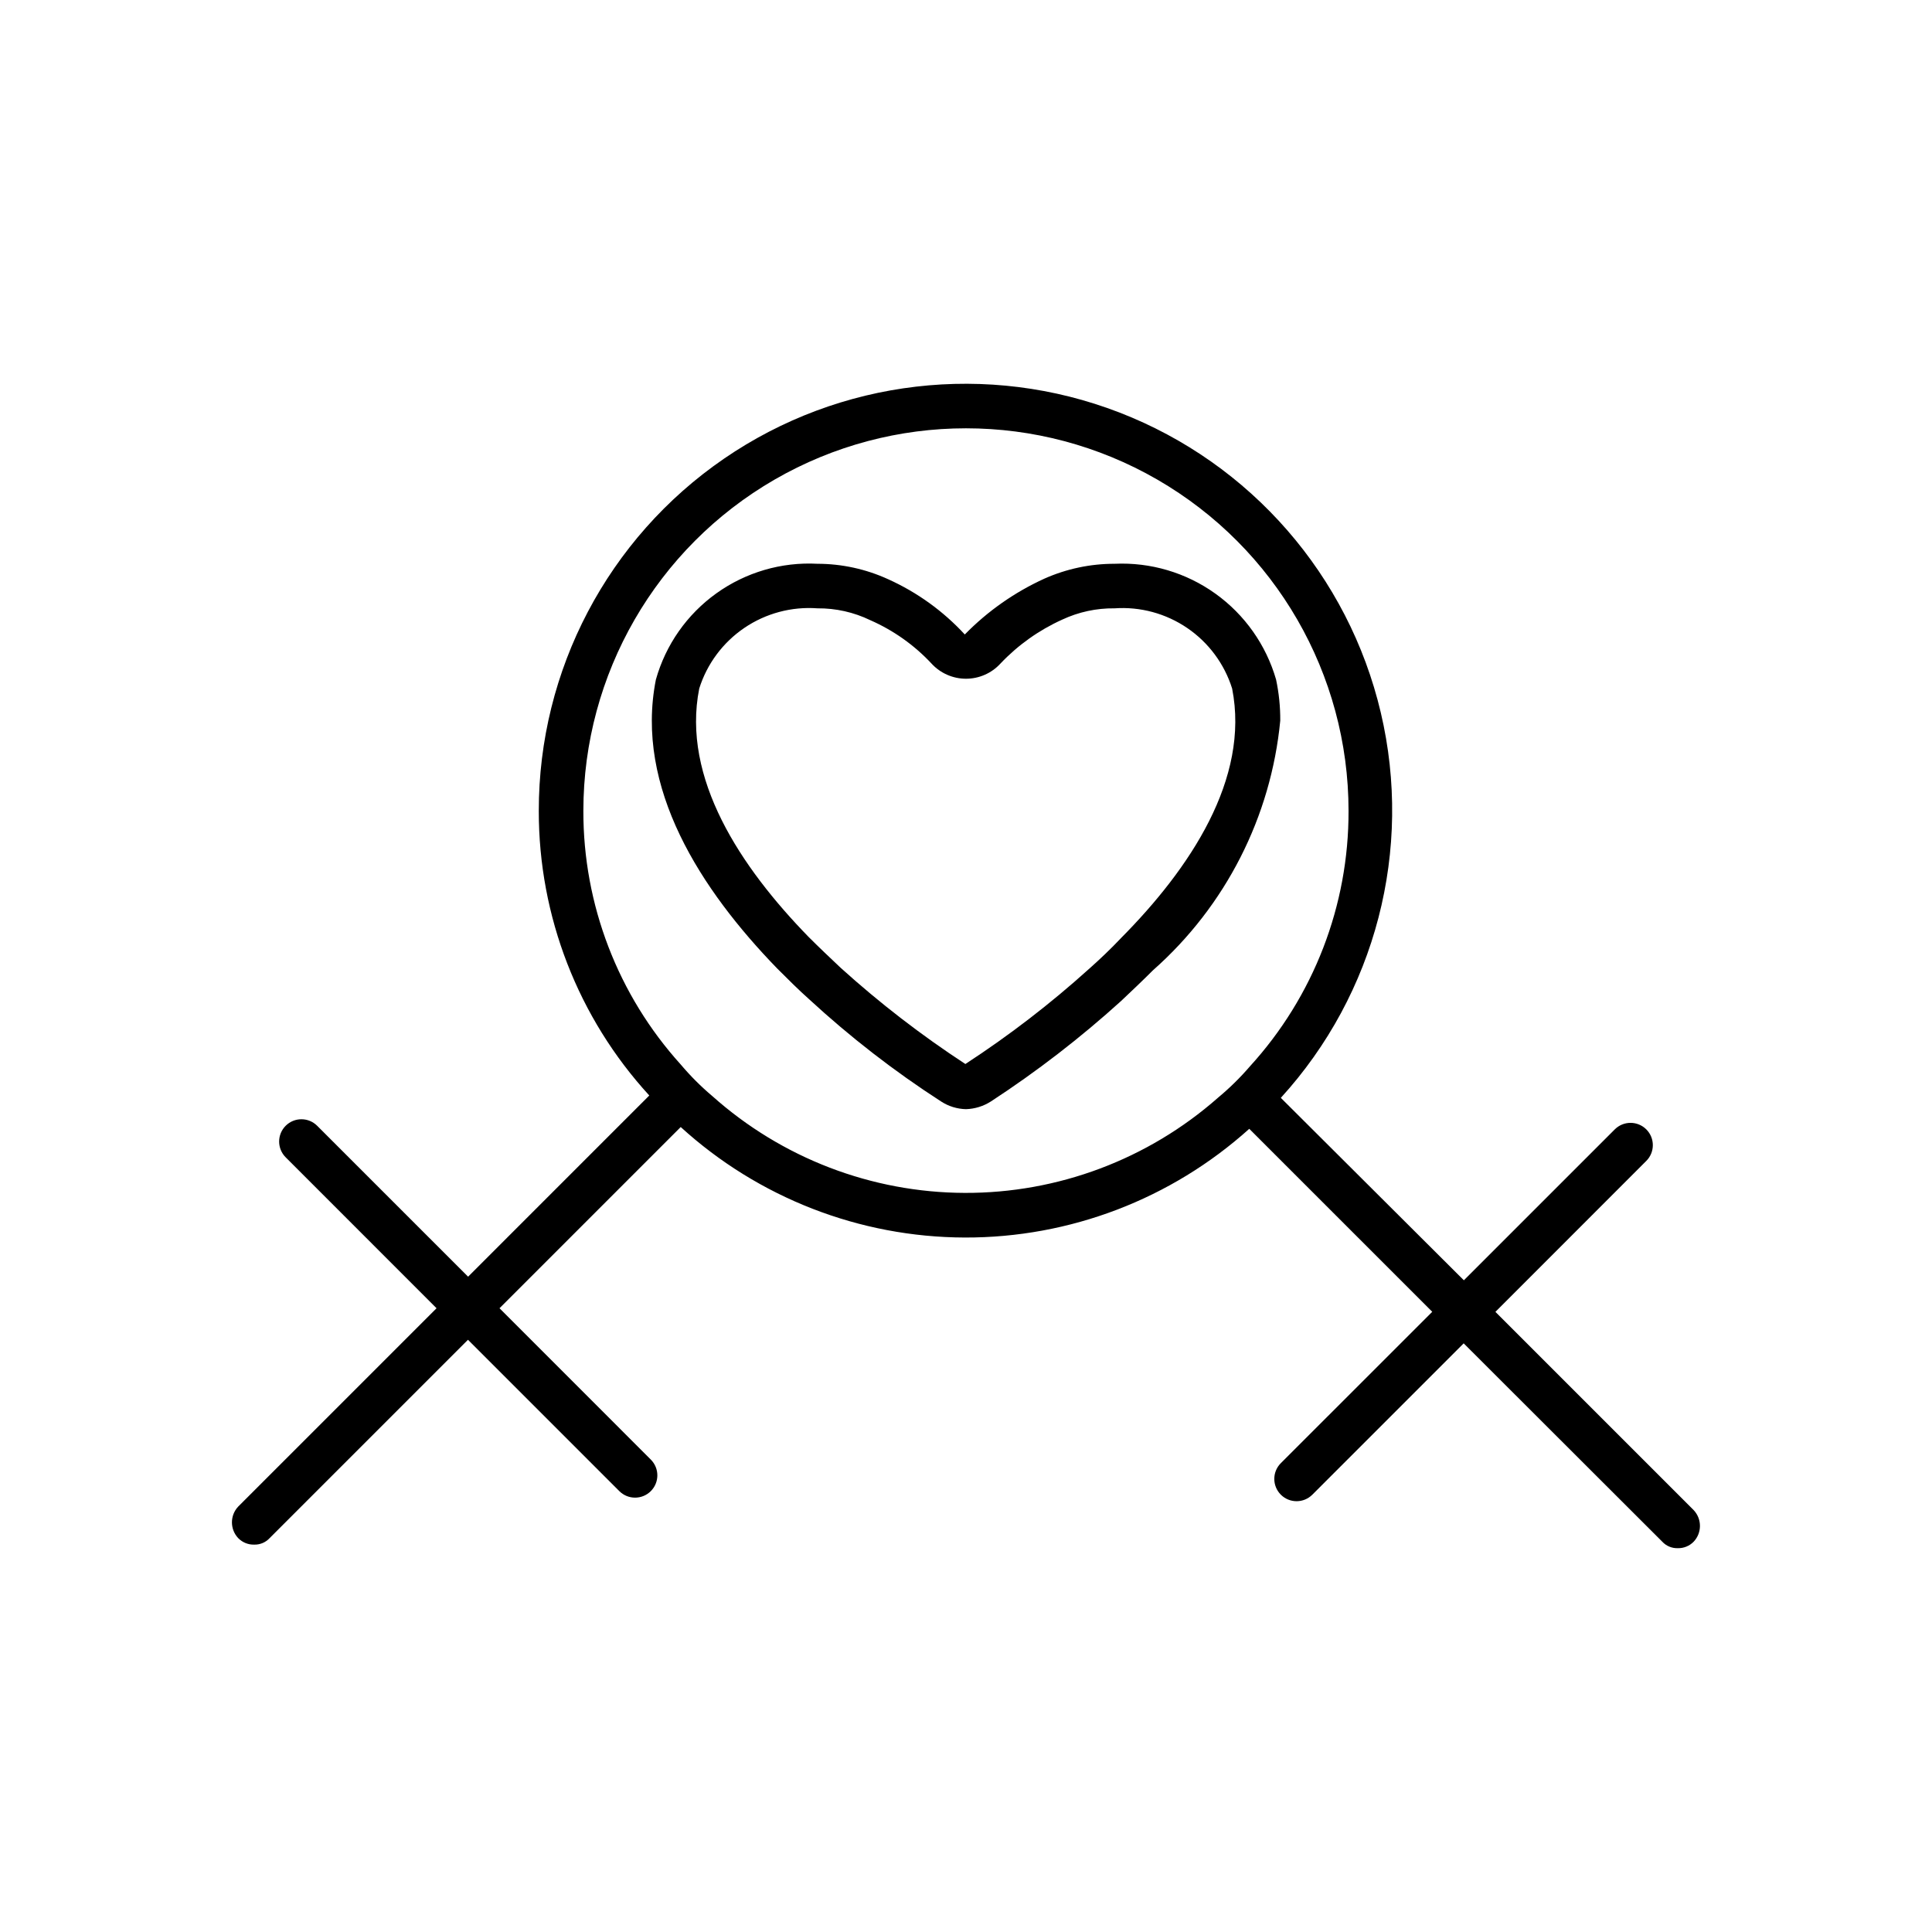 <?xml version="1.0" encoding="UTF-8"?>
<!-- Uploaded to: SVG Repo, www.svgrepo.com, Generator: SVG Repo Mixer Tools -->
<svg fill="#000000" width="800px" height="800px" version="1.1" viewBox="144 144 512 512" xmlns="http://www.w3.org/2000/svg">
 <path d="m482.18 324.11c-2.648-9.188-8.312-17.215-16.082-22.785-7.769-5.574-17.191-8.359-26.742-7.918-6.402-0.004-12.73 1.336-18.578 3.938-7.887 3.59-15.039 8.605-21.098 14.801-5.715-6.199-12.625-11.18-20.309-14.645-5.879-2.691-12.27-4.086-18.738-4.094-9.562-0.508-19.012 2.258-26.797 7.84-7.785 5.578-13.434 13.641-16.023 22.863-5.668 28.652 11.965 55.734 32.117 76.516 2.832 2.832 5.668 5.668 8.5 8.188 10.855 10.008 22.547 19.07 34.953 27.078 1.969 1.285 4.258 1.996 6.613 2.047 2.348-0.07 4.633-0.781 6.609-2.047 12.176-7.949 23.707-16.844 34.48-26.605 2.832-2.676 5.668-5.352 8.5-8.188h0.004c19.195-16.98 31.238-40.613 33.691-66.125 0.023-3.652-0.348-7.293-1.102-10.863zm-41.094 68.488c-2.832 2.992-5.668 5.668-8.5 8.188v-0.004c-10.242 9.242-21.191 17.664-32.75 25.191-11.668-7.629-22.723-16.156-33.062-25.504-2.832-2.676-5.668-5.352-8.5-8.188-17.949-18.422-33.691-42.035-28.969-65.809v-0.004c2.062-6.555 6.281-12.219 11.969-16.078 5.684-3.856 12.508-5.68 19.359-5.176 4.852-0.047 9.648 1.031 14.016 3.148 6.129 2.688 11.648 6.598 16.215 11.492 2.348 2.562 5.66 4.016 9.133 4.016 3.469 0 6.785-1.453 9.129-4.016 4.648-4.91 10.211-8.867 16.375-11.648 4.336-2.027 9.07-3.051 13.855-2.992 6.828-0.48 13.621 1.359 19.277 5.215 5.656 3.856 9.848 9.508 11.895 16.039 4.723 23.934-11.176 47.707-29.441 66.125zm151.77 151.61-52.555-52.555 39.988-40.004h0.004c2.305-2.309 2.301-6.051-0.008-8.355-2.309-2.301-6.051-2.301-8.355 0.008l-39.988 39.988-48.508-48.348c25.137-27.574 35.047-65.777 26.492-102.09-8.555-36.32-34.477-66.078-69.277-79.539-34.801-13.457-74-8.879-104.77 12.234s-49.133 56.043-49.094 93.355c-0.031 27.922 10.418 54.836 29.285 75.414l-48.02 48.02-39.988-39.988c-2.305-2.309-6.043-2.312-8.352-0.008-2.309 2.301-2.312 6.043-0.008 8.352l39.988 40.004-52.57 52.57c-2.203 2.344-2.203 6 0 8.344 1.113 1.148 2.656 1.777 4.254 1.73 1.547 0.043 3.043-0.59 4.09-1.73l52.555-52.555 40.102 40.102c2.305 2.309 6.043 2.312 8.352 0.008 2.309-2.305 2.312-6.043 0.008-8.352l-40.102-40.117 48.02-48.02c20.582 18.758 47.398 29.195 75.246 29.281 27.844 0.09 54.727-10.18 75.426-28.809l48.492 48.492-40.133 40.117c-2.305 2.309-2.301 6.047 0.008 8.352 2.309 2.305 6.047 2.301 8.352-0.008l40.102-40.102 52.617 52.555c1.051 1.141 2.543 1.773 4.094 1.73 1.598 0.047 3.137-0.582 4.25-1.73 2.203-2.344 2.203-6 0-8.344zm-126.11-109.27c-18.527 16.316-42.395 25.277-67.082 25.191s-48.488-9.219-66.902-25.664c-3.012-2.539-5.801-5.332-8.344-8.344-16.664-18.418-25.871-42.387-25.82-67.227 0-36.223 19.328-69.695 50.695-87.809 31.371-18.109 70.023-18.109 101.39 0 31.371 18.113 50.695 51.586 50.695 87.809 0.07 25.043-9.254 49.203-26.137 67.699-2.594 3.016-5.438 5.809-8.5 8.344z"/>
</svg>